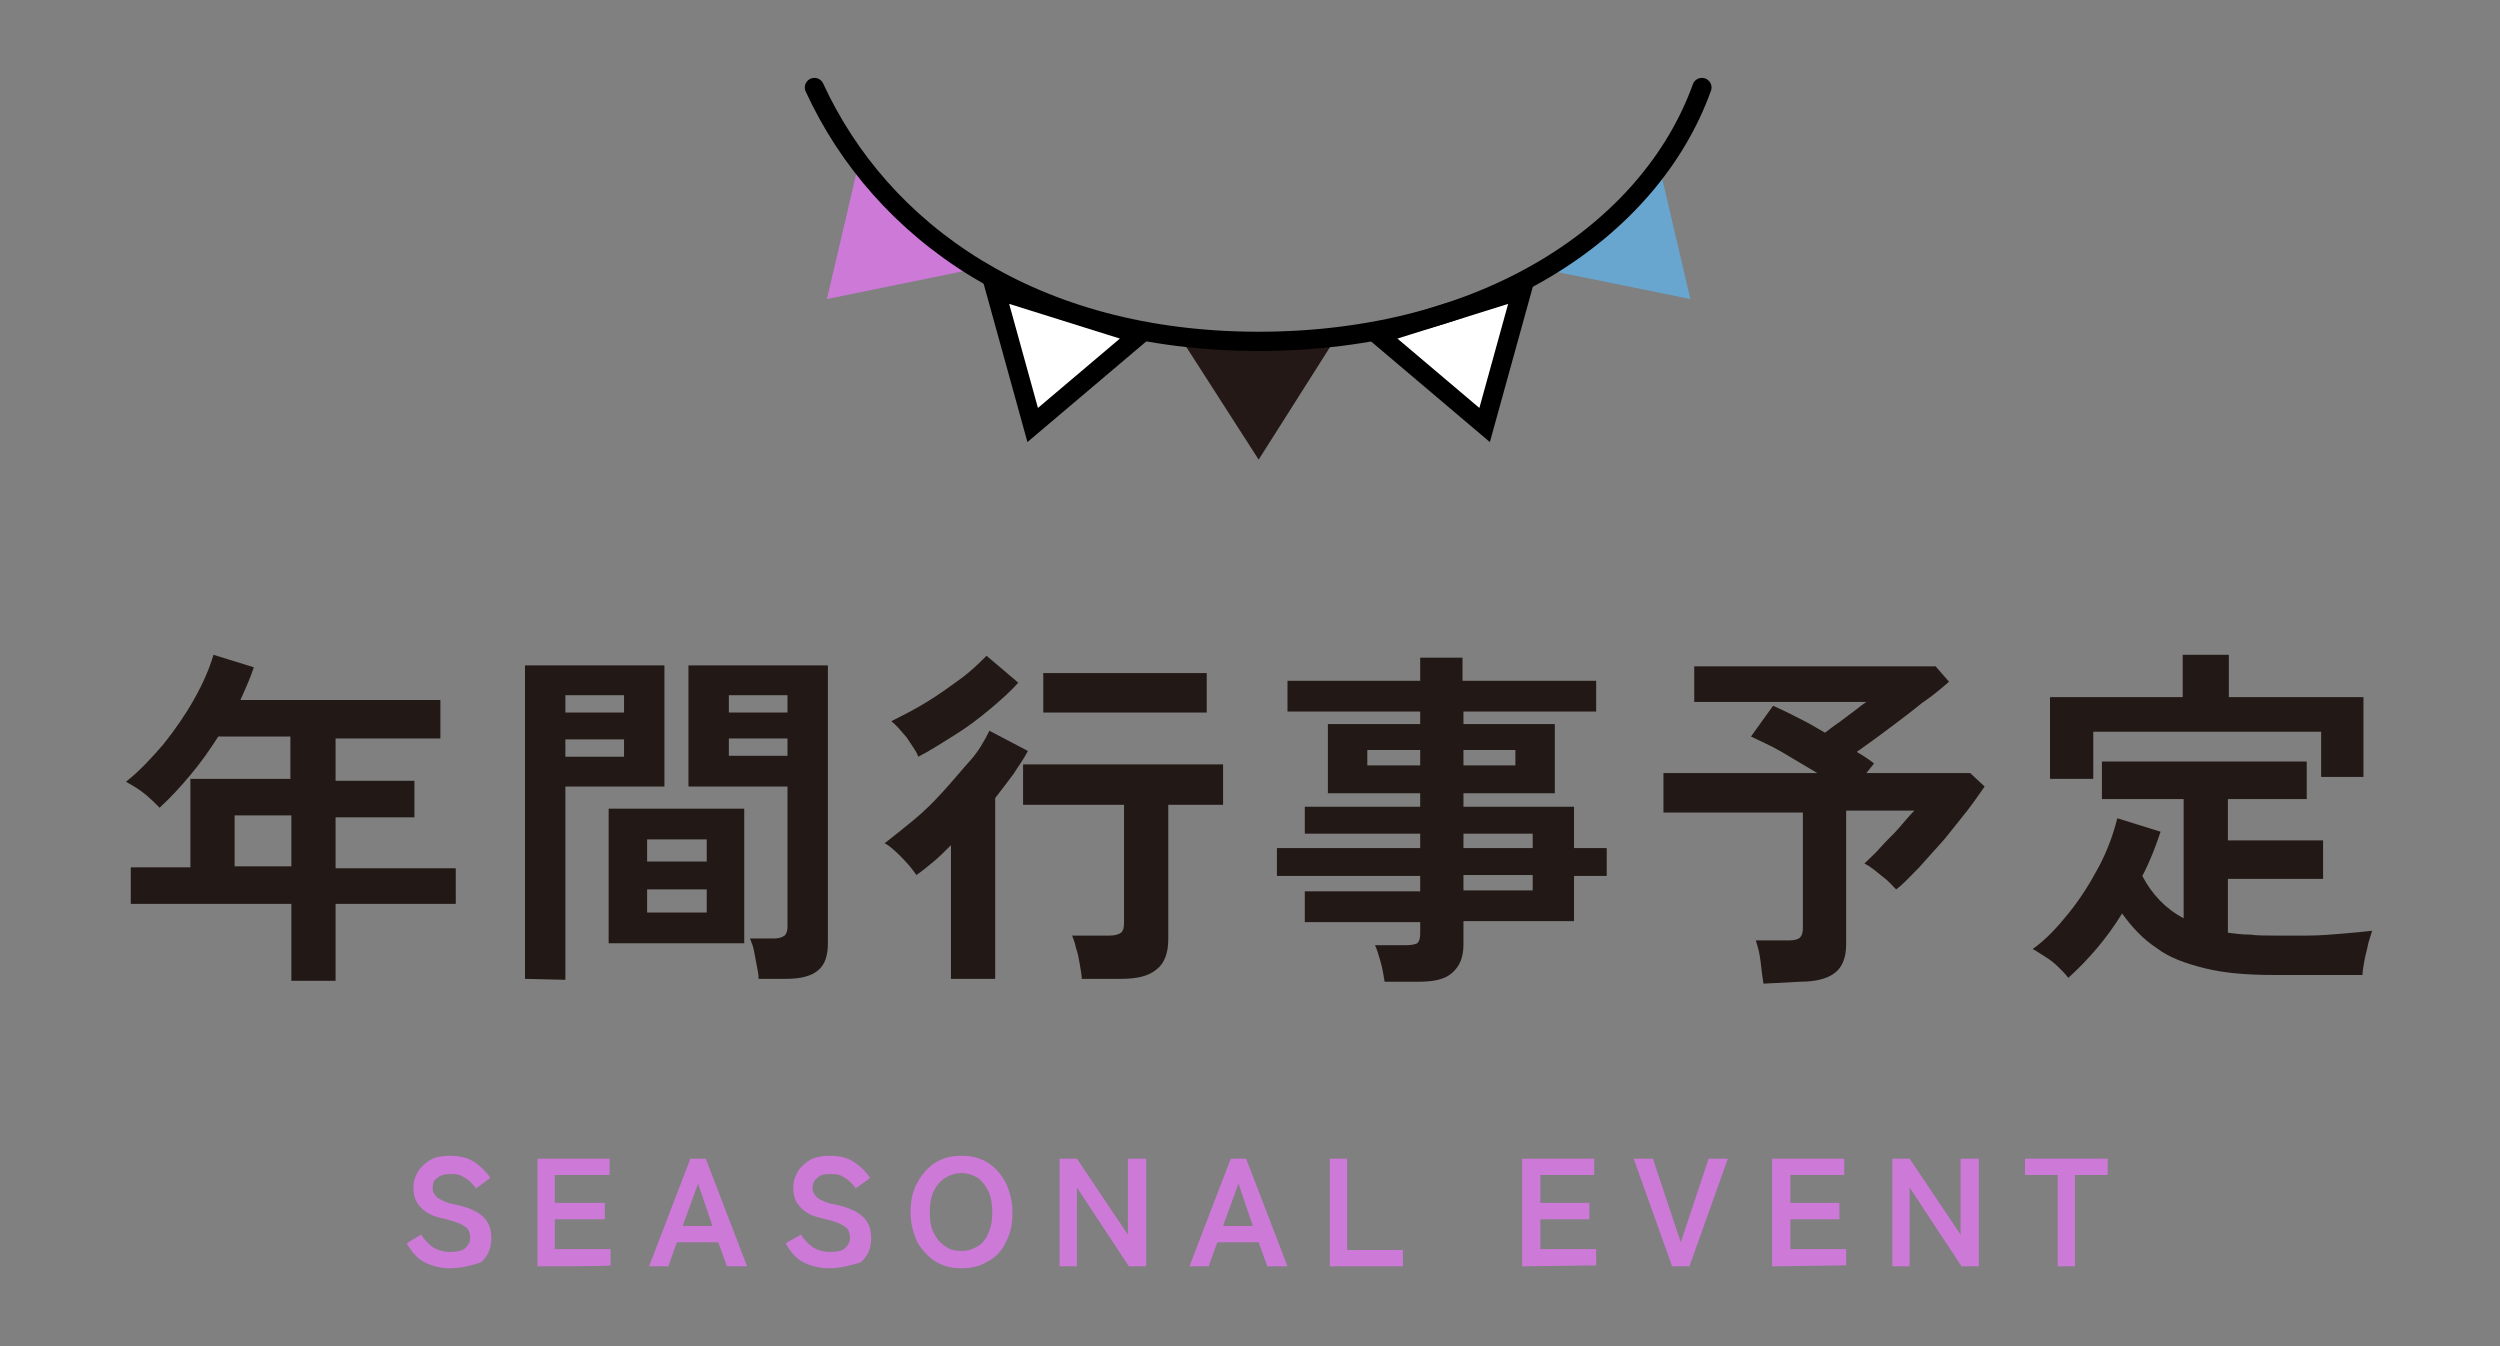 <?xml version="1.0" encoding="utf-8"?>
<!-- Generator: Adobe Illustrator 27.8.1, SVG Export Plug-In . SVG Version: 6.00 Build 0)  -->
<svg version="1.1" id="_レイヤー_2" xmlns="http://www.w3.org/2000/svg" xmlns:xlink="http://www.w3.org/1999/xlink" x="0px"
	 y="0px" viewBox="0 0 260 140" style="enable-background:new 0 0 260 140;" xml:space="preserve">
<rect x="0" y="0" width="260" height="140" fill="#808080" stroke="none"/>
<style type="text/css">
	.st0{fill:#221815;}
	.st1{fill:#CC79D8;}
	.st2{fill:#231815;}
	.st3{fill:#FFFFFF;stroke:#000000;stroke-width:2;stroke-linecap:round;stroke-miterlimit:10;}
	.st4{fill:#68A5CF;}
	.st5{fill:none;stroke:#000000;stroke-width:2;stroke-linecap:round;stroke-linejoin:round;}
</style>
<g id="_文字">
	<g>
		<path class="st0" d="M30.3,102v-8H13.6v-3.8h6.2V81h10.4v-4.4h-7.5c-0.9,1.4-1.8,2.7-2.9,4c-1,1.2-2.1,2.4-3.2,3.4
			c-0.4-0.4-0.9-0.9-1.5-1.4s-1.3-0.9-2-1.3c1.4-1.1,2.6-2.4,3.9-3.9c1.2-1.5,2.3-3.1,3.2-4.7s1.6-3.2,2-4.6l4.2,1.3
			c-0.4,1.2-0.9,2.3-1.4,3.4h20.8v4H34.9v4.4h8.2V85h-8.2v5.3h12.5V94H34.9v8H30.3L30.3,102z M24.4,90.1h5.9v-5.3h-5.9V90.1z"/>
		<path class="st0" d="M54.6,101.8V69.2h14.5v12.6H58.8v20.1L54.6,101.8L54.6,101.8z M58.8,74.1h6.1v-1.8h-6.1
			C58.8,72.3,58.8,74.1,58.8,74.1z M58.8,78.7h6.1v-1.8h-6.1C58.8,76.9,58.8,78.7,58.8,78.7z M63.3,98.1v-14h14.1v14H63.3z
			 M67.3,89.6h6.2v-2.3h-6.2V89.6z M67.3,94.9h6.2v-2.4h-6.2V94.9z M78.9,101.8c0-0.4-0.1-0.9-0.2-1.4s-0.2-1.1-0.3-1.6
			c-0.1-0.5-0.3-0.9-0.4-1.2h2.5c0.5,0,0.8-0.1,1.1-0.3c0.2-0.2,0.3-0.5,0.3-0.9V81.8H71.6V69.2h14.5v28.9c0,1.3-0.3,2.2-1,2.8
			s-1.8,0.9-3.3,0.9C81.8,101.8,78.9,101.8,78.9,101.8z M75.8,74.1h6.1v-1.8h-6.1V74.1z M75.8,78.6h6.1v-1.8h-6.1V78.6z"/>
		<path class="st0" d="M98.9,101.8V87.9c-0.6,0.6-1.2,1.2-1.8,1.7c-0.6,0.5-1.2,1-1.8,1.4c-0.4-0.6-0.9-1.2-1.5-1.8S92.6,88,92,87.7
			c0.9-0.7,1.9-1.5,3-2.4s2.1-1.9,3.1-3s1.9-2.2,2.8-3.2s1.5-2.1,2-3.1l4,2.1c-0.4,0.8-1,1.6-1.5,2.4c-0.6,0.8-1.2,1.6-1.9,2.5v18.8
			H98.9L98.9,101.8z M95.5,78.7c-0.2-0.6-0.7-1.2-1.2-2c-0.6-0.7-1.1-1.3-1.6-1.7c1.2-0.6,2.4-1.2,3.7-2c1.3-0.8,2.4-1.6,3.5-2.4
			s2-1.7,2.7-2.4l3.3,2.8c-0.8,0.9-1.8,1.8-3,2.8s-2.4,1.9-3.7,2.7S96.7,78.1,95.5,78.7z M112.5,101.8c0-0.4-0.1-0.9-0.2-1.5
			s-0.2-1.2-0.4-1.7c-0.1-0.6-0.3-1-0.4-1.3h3.9c0.5,0,0.9-0.1,1.2-0.3c0.2-0.2,0.3-0.5,0.3-1V83.7h-10.5v-4.2h20.8v4.2h-5.7v14
			c0,1.4-0.4,2.5-1.2,3.1c-0.8,0.7-2,1-3.7,1L112.5,101.8L112.5,101.8z M108.5,74.1V70h17v4.1H108.5z"/>
		<path class="st0" d="M144,102.1c-0.1-0.6-0.2-1.3-0.4-2s-0.4-1.4-0.6-1.8h3.3c0.5,0,0.9-0.1,1.1-0.2c0.2-0.2,0.3-0.5,0.3-1v-1.2
			h-12v-3.2h12v-1.6h-14.9v-2.9h14.9v-1.5h-12v-2.8h12v-1.4h-9.6v-7.2h9.6V74h-13.8v-3.2h13.8v-2.4h4.4v2.4H166V74h-13.8v1.3h9.5
			v7.2h-9.5v1.4h11.5v4.3h3.4v2.9h-3.4v4.7h-11.5v2.4c0,1.4-0.4,2.3-1.2,3s-2,0.9-3.5,0.9L144,102.1L144,102.1z M142.2,79.6h5.5V78
			h-5.5V79.6z M152.2,79.6h5.4V78h-5.4V79.6z M152.2,88.2h7.2v-1.5h-7.2V88.2z M152.2,92.6h7.2V91h-7.2V92.6z"/>
		<path class="st0" d="M183.4,102.3c-0.1-0.6-0.2-1.4-0.3-2.3s-0.3-1.6-0.5-2.2h3.5c0.5,0,0.9-0.1,1.1-0.3c0.2-0.2,0.3-0.5,0.3-1
			v-12H173v-4.1h16c-1.2-0.7-2.5-1.5-3.7-2.2s-2.4-1.2-3.2-1.6l2.3-3.2c0.7,0.3,1.5,0.7,2.5,1.2s1.9,1,2.9,1.6
			c0.4-0.3,0.9-0.7,1.5-1.1c0.5-0.4,1.1-0.8,1.6-1.2c0.5-0.4,0.9-0.7,1.2-0.9h-17.9v-3.7h25.1l1.4,1.6c-0.7,0.6-1.6,1.4-2.8,2.2
			c-1.1,0.9-2.3,1.8-3.5,2.7s-2.3,1.7-3.3,2.4c0.7,0.4,1.3,0.8,1.8,1.2l-0.8,1h10.8l1.5,1.4c-0.5,0.7-1.1,1.6-1.8,2.5s-1.6,2-2.4,3
			c-0.9,1-1.8,2-2.6,2.9c-0.9,0.9-1.6,1.7-2.4,2.3c-0.4-0.4-0.8-0.9-1.5-1.4c-0.6-0.5-1.2-1-1.8-1.3c0.5-0.5,1.1-1,1.7-1.7
			c0.6-0.7,1.3-1.3,1.9-2s1.1-1.3,1.6-1.8H192v13.9c0,1.4-0.4,2.4-1.2,3s-2,0.9-3.6,0.9L183.4,102.3L183.4,102.3z"/>
		<path class="st0" d="M215.1,101.7c-0.2-0.3-0.6-0.7-1-1.1s-0.9-0.8-1.4-1.1c-0.5-0.3-0.9-0.6-1.3-0.8c1.4-1,2.6-2.3,3.8-3.8
			s2.2-3.1,3.1-4.8c0.9-1.7,1.5-3.4,1.9-5l4.5,1.4c-0.5,1.5-1.1,3.1-1.9,4.6c1,1.9,2.4,3.4,4.3,4.4V83.1h-8.5v-3.9h21.3v3.9h-8.2
			v4.3h9.9v4h-9.9V97c0.7,0.1,1.5,0.2,2.3,0.2c0.8,0.1,1.6,0.1,2.5,0.1c1.1,0,2.2,0,3.5,0c1.2,0,2.4-0.1,3.6-0.2
			c1.2-0.1,2.2-0.2,3.1-0.3c-0.1,0.3-0.2,0.7-0.4,1.3c-0.1,0.6-0.3,1.2-0.4,1.8c-0.1,0.6-0.2,1.1-0.2,1.5c-0.9,0-2,0-3,0
			c-1.1,0-2.2,0-3.2,0c-1.1,0-2,0-2.9,0c-2.9,0-5.3-0.2-7.3-0.7s-3.7-1.1-5-2.1c-1.4-0.9-2.6-2.2-3.6-3.6
			C219.1,97.6,217.2,99.8,215.1,101.7L215.1,101.7z M213.2,81v-8.5H227v-4.4h4.8v4.4h14v8.3h-4.4v-4.7h-23.7V81
			C217.6,81,213.2,81,213.2,81z"/>
	</g>
	<g>
		<path class="st1" d="M46.8,131.9c-0.9,0-1.8-0.2-2.6-0.6c-0.8-0.4-1.4-1.1-1.9-2l1.5-0.9c0.3,0.5,0.7,0.9,1.2,1.3
			c0.5,0.3,1.1,0.5,1.8,0.5s1.3-0.1,1.6-0.4c0.3-0.3,0.5-0.6,0.5-1.1c0-0.3-0.1-0.6-0.2-0.8c-0.1-0.2-0.4-0.4-0.8-0.6
			c-0.4-0.2-1.1-0.4-1.9-0.6c-1-0.2-1.8-0.6-2.3-1.2c-0.5-0.5-0.7-1.2-0.7-2c0-0.7,0.2-1.2,0.5-1.7s0.8-0.9,1.3-1.2
			c0.6-0.3,1.2-0.4,2-0.4c1,0,1.9,0.2,2.6,0.7s1.2,1,1.6,1.6l-1.5,1.1c-0.2-0.3-0.4-0.5-0.6-0.7s-0.5-0.4-0.9-0.6
			c-0.3-0.2-0.7-0.2-1.2-0.2s-1,0.1-1.3,0.4c-0.4,0.2-0.5,0.6-0.5,1.1c0,0.2,0,0.4,0.2,0.6c0.1,0.2,0.3,0.4,0.7,0.6s0.9,0.4,1.6,0.5
			c1.3,0.3,2.2,0.7,2.8,1.3s0.8,1.3,0.8,2.2c0,1.1-0.4,1.9-1.1,2.5C49,131.6,48,131.9,46.8,131.9L46.8,131.9z"/>
		<path class="st1" d="M55.9,131.7v-11.2h7.5v1.7h-5.7v2.9h5.2v1.7h-5.2v3.1h5.8v1.7C63.5,131.7,55.9,131.7,55.9,131.7z"/>
		<path class="st1" d="M67.5,131.7l4.3-11.2h1.6l4.3,11.2h-2.1l-0.9-2.5h-4.3l-0.9,2.5H67.5z M71,127.5h3.1l-1.5-4.4L71,127.5
			L71,127.5z"/>
		<path class="st1" d="M86.2,131.9c-0.9,0-1.8-0.2-2.6-0.6s-1.4-1.1-1.9-2l1.6-0.9c0.3,0.5,0.7,0.9,1.2,1.3c0.5,0.3,1.1,0.5,1.8,0.5
			s1.3-0.1,1.6-0.4s0.5-0.6,0.5-1.1c0-0.3-0.1-0.6-0.2-0.8s-0.4-0.4-0.8-0.6s-1.1-0.4-1.9-0.6c-1-0.2-1.8-0.6-2.3-1.2
			c-0.5-0.5-0.7-1.2-0.7-2c0-0.7,0.2-1.2,0.5-1.7s0.8-0.9,1.3-1.2c0.6-0.3,1.2-0.4,2-0.4c1,0,1.9,0.2,2.6,0.7s1.2,1,1.6,1.6
			l-1.5,1.1c-0.2-0.3-0.4-0.5-0.6-0.7s-0.5-0.4-0.9-0.6c-0.3-0.2-0.7-0.2-1.2-0.2c-0.6,0-1,0.1-1.3,0.4c-0.3,0.2-0.5,0.6-0.5,1.1
			c0,0.2,0.1,0.4,0.2,0.6s0.3,0.4,0.7,0.6s0.9,0.4,1.6,0.5c1.3,0.3,2.2,0.7,2.8,1.3c0.6,0.6,0.8,1.3,0.8,2.2c0,1.1-0.4,1.9-1.1,2.5
			C88.4,131.6,87.4,131.9,86.2,131.9L86.2,131.9z"/>
		<path class="st1" d="M100,131.9c-1,0-1.9-0.2-2.7-0.7c-0.8-0.5-1.4-1.2-1.9-2c-0.4-0.9-0.7-1.9-0.7-3.1s0.2-2.2,0.7-3.1
			s1.1-1.6,1.9-2.1s1.7-0.7,2.7-0.7s1.9,0.2,2.7,0.7c0.8,0.5,1.4,1.2,1.9,2.1c0.4,0.9,0.7,1.9,0.7,3.1s-0.2,2.2-0.7,3.1
			c-0.4,0.9-1.1,1.6-1.9,2C101.9,131.7,101,131.9,100,131.9z M100,130.1c0.7,0,1.2-0.2,1.7-0.5s0.9-0.8,1.1-1.4
			c0.3-0.6,0.4-1.3,0.4-2.1s-0.1-1.5-0.4-2.2c-0.3-0.6-0.7-1.1-1.1-1.4c-0.5-0.3-1.1-0.5-1.7-0.5s-1.2,0.2-1.7,0.5s-0.9,0.8-1.2,1.4
			c-0.3,0.6-0.4,1.3-0.4,2.2s0.1,1.5,0.4,2.1c0.3,0.6,0.7,1.1,1.2,1.4C98.8,130,99.4,130.1,100,130.1z"/>
		<path class="st1" d="M110.2,131.7v-11.2h1.8l5.3,7.9v-7.9h1.9v11.2h-1.8l-5.4-8.2v8.2H110.2L110.2,131.7z"/>
		<path class="st1" d="M123.7,131.7l4.3-11.2h1.6l4.3,11.2h-2.1l-0.9-2.5h-4.3l-0.9,2.5H123.7L123.7,131.7z M127.2,127.5h3.1
			l-1.5-4.4L127.2,127.5L127.2,127.5z"/>
		<path class="st1" d="M138.3,131.7v-11.2h1.8v9.5h5.8v1.7C146,131.7,138.3,131.7,138.3,131.7z"/>
		<path class="st1" d="M158.3,131.7v-11.2h7.5v1.7h-5.6v2.9h5.1v1.7h-5.1v3.1h5.8v1.7L158.3,131.7L158.3,131.7z"/>
		<path class="st1" d="M173.9,131.7l-4-11.2h2l2.9,8.7l2.9-8.7h2l-4,11.2H173.9L173.9,131.7z"/>
		<path class="st1" d="M184.3,131.7v-11.2h7.5v1.7h-5.6v2.9h5.1v1.7h-5.1v3.1h5.8v1.7L184.3,131.7L184.3,131.7z"/>
		<path class="st1" d="M196.8,131.7v-11.2h1.8l5.3,7.9v-7.9h1.9v11.2H204l-5.4-8.2v8.2H196.8L196.8,131.7z"/>
		<path class="st1" d="M214,131.7v-9.5h-3.4v-1.7h8.6v1.7h-3.4v9.5H214z"/>
	</g>
</g>
<g id="_文字-2">
	<g>
		<polygon class="st2" points="138.7,35.5 130.9,47.8 123,35.5 		"/>
		<g>
			<polygon class="st3" points="118.5,34.8 107.4,44.2 103.5,30.1 			"/>
			<polygon class="st3" points="143.3,34.8 154.4,44.2 158.3,30.1 			"/>
		</g>
		<g>
			<polygon class="st1" points="100.2,28.2 86,31.1 89.3,17 			"/>
			<polygon class="st4" points="161.5,28.2 175.8,31.1 172.5,17 			"/>
		</g>
		<path class="st5" d="M84.7,9.1c6.9,15,22.7,26.4,46.2,26.4S171.6,24.1,177,9.1"/>
	</g>
</g>
</svg>
